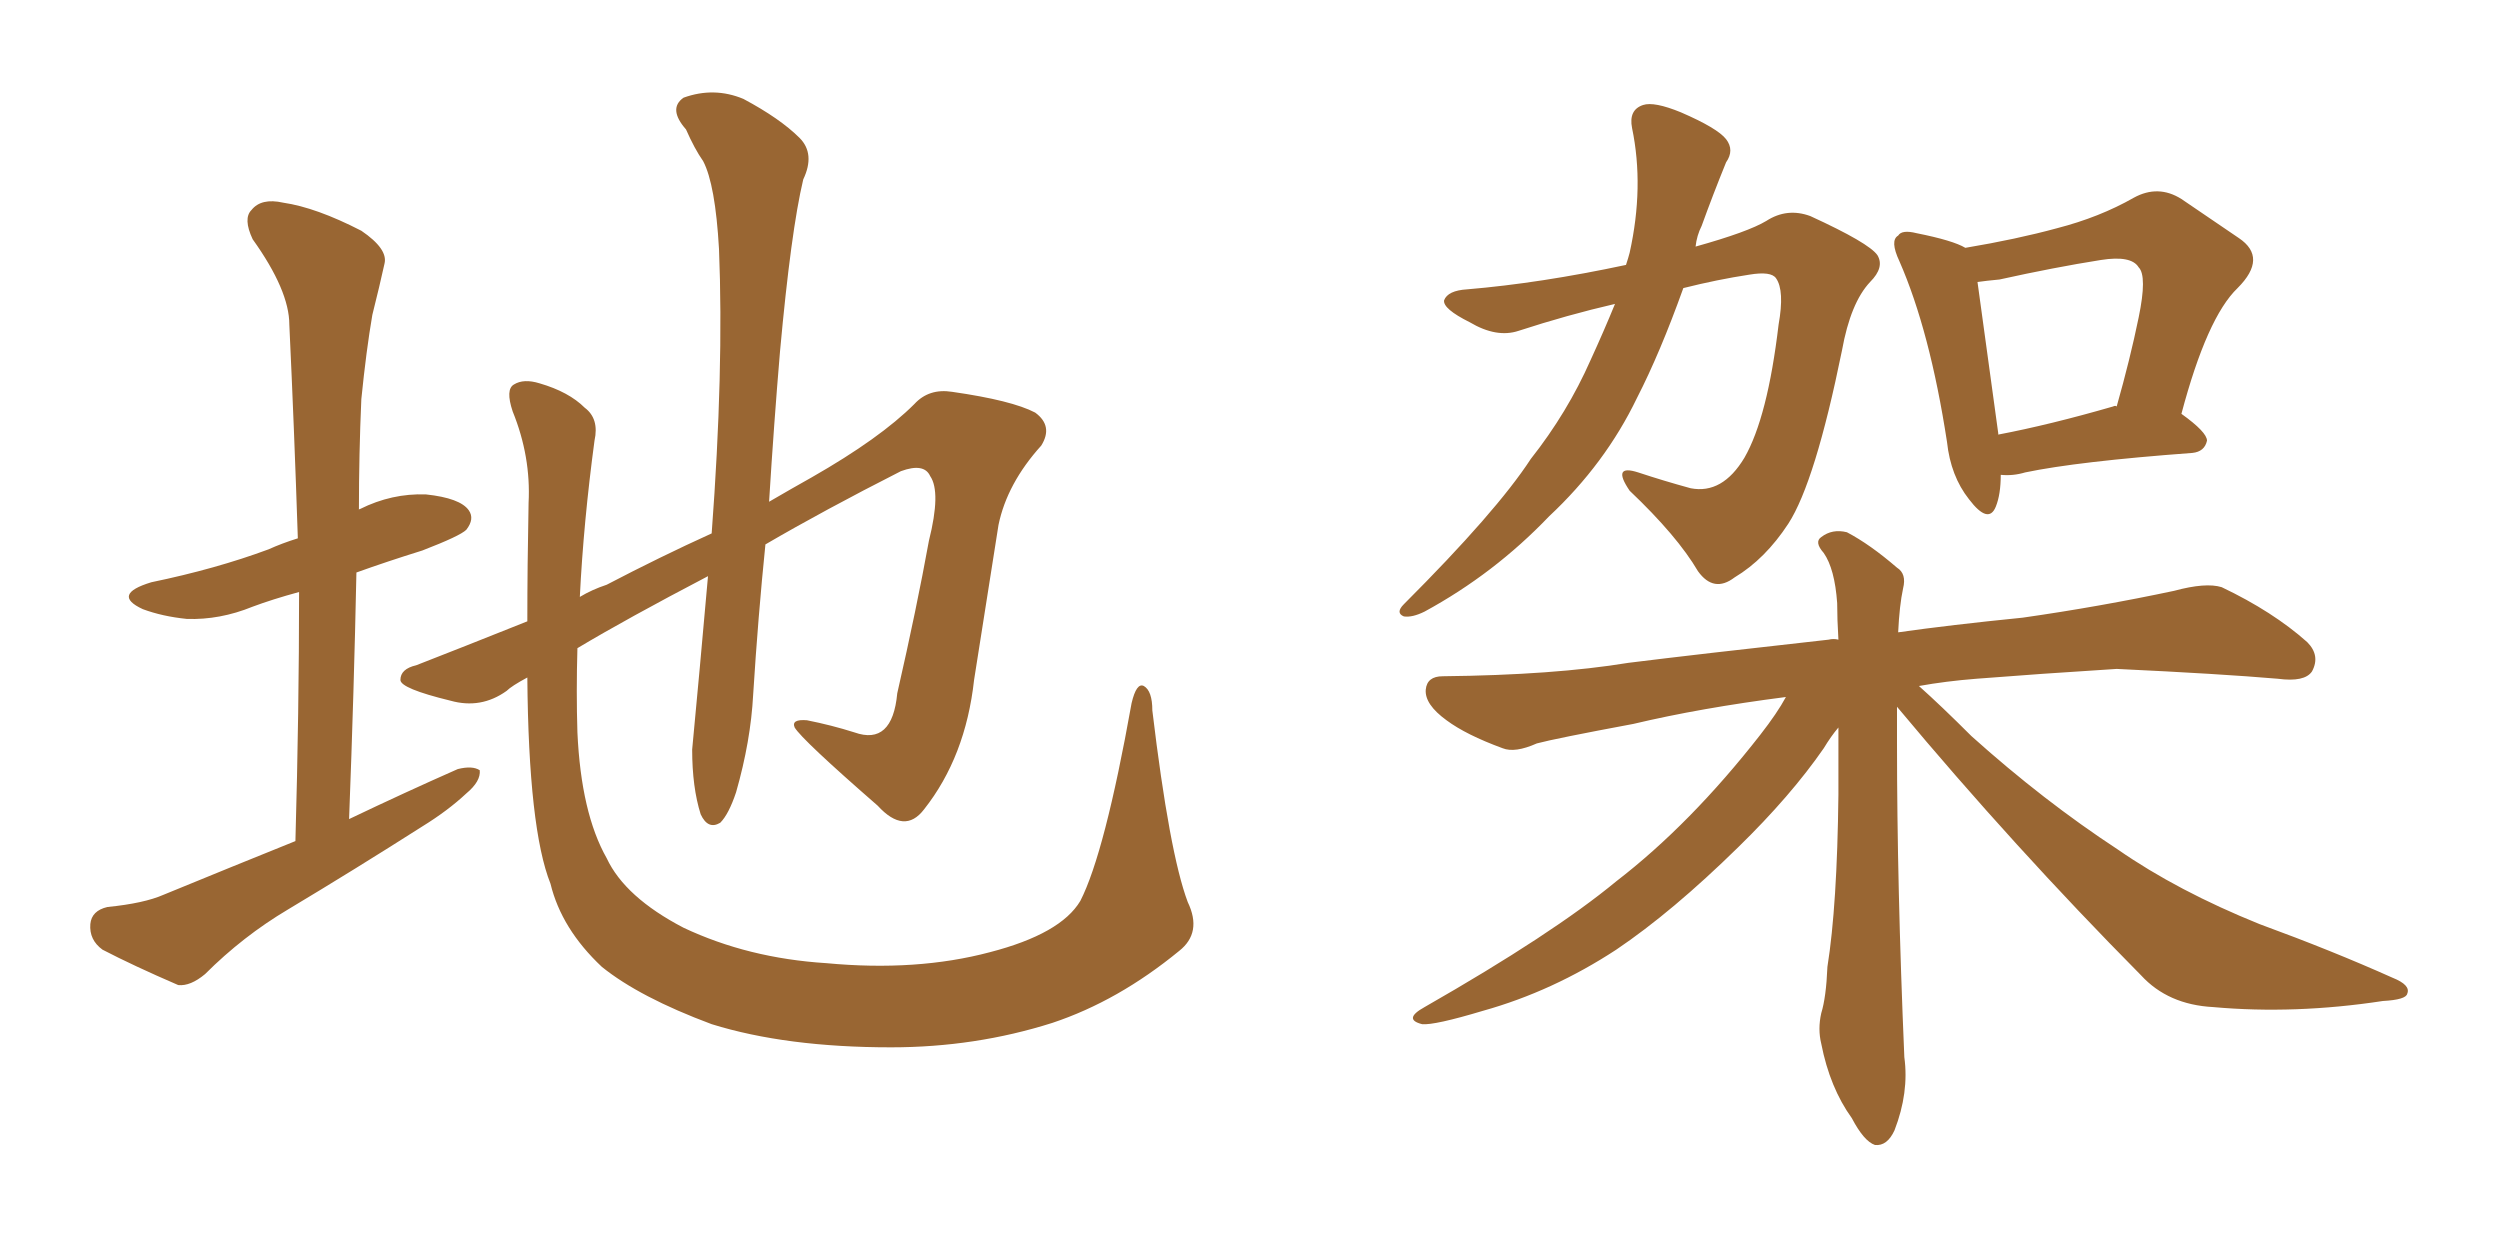 <svg xmlns="http://www.w3.org/2000/svg" xmlns:xlink="http://www.w3.org/1999/xlink" width="300" height="150"><path fill="#996633" padding="10" d="M35.45 100.93L35.45 100.93Q35.89 85.25 35.89 71.04L35.89 71.04Q32.67 71.92 30.32 72.80L30.32 72.80Q26.37 74.41 22.41 74.27L22.41 74.27Q19.48 73.97 17.14 73.10L17.14 73.10Q13.33 71.34 18.16 69.87L18.16 69.87Q25.93 68.26 32.23 65.92L32.23 65.92Q33.84 65.19 35.74 64.60L35.74 64.60Q35.30 51.27 34.72 38.96L34.72 38.96Q34.72 34.86 30.32 28.71L30.32 28.71Q29.15 26.22 30.18 25.20L30.18 25.20Q31.35 23.73 33.98 24.32L33.98 24.32Q37.94 24.90 43.36 27.69L43.36 27.69Q46.58 29.88 46.14 31.64L46.14 31.64Q45.56 34.28 44.68 37.79L44.68 37.79Q43.95 42.04 43.36 47.90L43.36 47.90Q43.07 54.49 43.07 61.23L43.07 61.23Q43.07 61.08 43.21 61.08L43.21 61.08Q47.02 59.18 51.12 59.33L51.12 59.33Q55.22 59.77 56.25 61.23L56.25 61.23Q56.98 62.26 55.96 63.57L55.96 63.57Q55.22 64.31 50.68 66.06L50.68 66.06Q46.44 67.38 42.77 68.70L42.77 68.70Q42.48 82.91 41.89 98.29L41.89 98.29Q48.63 95.07 54.93 92.29L54.93 92.29Q56.69 91.85 57.57 92.43L57.57 92.43Q57.71 93.75 55.96 95.21L55.96 95.21Q53.76 97.27 50.68 99.17L50.68 99.17Q42.63 104.30 34.57 109.13L34.57 109.13Q29.15 112.35 24.61 116.89L24.61 116.89Q22.85 118.36 21.39 118.21L21.39 118.21Q15.97 115.87 12.30 113.96L12.30 113.96Q10.69 112.79 10.84 110.89L10.84 110.89Q10.99 109.28 12.89 108.84L12.89 108.84Q17.29 108.40 19.63 107.37L19.63 107.37Q27.83 104.00 35.45 100.93ZM142.53 108.25L142.53 108.25L142.53 108.25Q144.29 111.91 141.50 114.11L141.50 114.11Q134.18 120.12 126.27 122.75L126.27 122.75Q117.04 125.68 106.93 125.68L106.93 125.68Q94.34 125.68 85.40 122.90L85.40 122.90Q76.76 119.68 72.22 116.02L72.22 116.02Q67.38 111.47 66.06 106.05L66.06 106.05Q63.43 99.46 63.28 81.30L63.28 81.30Q61.38 82.32 60.79 82.91L60.79 82.91Q57.71 85.11 54.05 84.08L54.05 84.08Q48.05 82.62 48.05 81.59L48.05 81.59Q48.05 80.27 49.95 79.83L49.95 79.83Q55.22 77.78 63.28 74.56L63.28 74.56Q63.28 67.97 63.43 60.35L63.43 60.35Q63.72 54.79 61.52 49.37L61.52 49.37Q60.64 46.73 61.67 46.14L61.67 46.14Q62.84 45.41 64.75 46.00L64.75 46.00Q68.26 47.02 70.17 48.93L70.17 48.93Q71.92 50.24 71.34 52.88L71.34 52.88Q70.02 62.70 69.58 71.63L69.58 71.63Q71.04 70.75 72.80 70.17L72.80 70.17Q79.25 66.80 85.40 64.01L85.40 64.01Q86.87 44.38 86.28 29.88L86.28 29.88Q85.84 22.12 84.38 19.34L84.38 19.34Q83.35 17.87 82.32 15.53L82.32 15.53Q80.13 13.04 82.03 11.72L82.03 11.72Q85.69 10.40 89.21 11.87L89.21 11.87Q93.60 14.21 95.95 16.55L95.95 16.55Q97.85 18.46 96.39 21.53L96.39 21.53Q94.92 27.69 93.60 42.19L93.60 42.19Q92.87 50.83 92.29 60.21L92.29 60.21Q95.07 58.59 97.41 57.28L97.41 57.28Q105.62 52.59 109.72 48.49L109.72 48.49Q111.47 46.58 114.26 47.02L114.26 47.02Q121.44 48.05 124.22 49.51L124.22 49.51Q126.42 51.12 124.95 53.47L124.95 53.47Q120.85 58.01 119.82 62.99L119.82 62.99Q118.36 72.36 116.89 81.59L116.89 81.59Q115.87 90.82 110.89 97.12L110.89 97.12Q108.54 100.20 105.32 96.68L105.32 96.68Q96.24 88.77 95.36 87.30L95.36 87.30Q94.92 86.28 96.83 86.43L96.83 86.43Q99.76 87.01 102.54 87.89L102.54 87.89Q107.08 89.50 107.67 83.20L107.67 83.20Q110.01 72.95 111.47 64.89L111.47 64.89Q112.94 59.03 111.62 57.13L111.62 57.13Q110.89 55.52 108.11 56.54L108.11 56.54Q98.88 61.23 91.85 65.33L91.85 65.33Q90.97 73.97 90.38 83.35L90.38 83.35Q90.09 88.92 88.33 95.07L88.33 95.07Q87.45 97.71 86.43 98.73L86.43 98.73Q84.96 99.61 84.08 97.71L84.08 97.71Q83.06 94.48 83.06 89.94L83.06 89.94Q83.94 80.71 84.96 69.14L84.96 69.14Q75.15 74.27 69.29 77.78L69.29 77.78Q69.14 83.06 69.29 87.89L69.29 87.89Q69.73 97.56 72.80 102.98L72.80 102.98Q75 107.67 82.03 111.33L82.03 111.33Q89.79 114.99 99.17 115.58L99.17 115.58Q110.01 116.60 118.80 114.26L118.80 114.26Q127.29 112.06 129.64 108.11L129.64 108.11Q132.57 102.39 135.79 84.38L135.79 84.38Q136.38 81.88 137.26 82.32L137.26 82.32Q138.28 82.91 138.28 85.25L138.28 85.25Q140.33 102.39 142.53 108.25ZM193.80 36.47L193.80 36.47Q188.09 37.79 182.23 39.70L182.23 39.70Q179.59 40.58 176.37 38.67L176.37 38.67Q173.14 37.06 173.29 36.04L173.29 36.04Q173.73 34.86 176.07 34.72L176.07 34.72Q184.86 33.98 195.12 31.79L195.12 31.79Q195.41 30.91 195.56 30.32L195.56 30.32Q197.31 22.41 195.85 15.38L195.85 15.38Q195.41 13.18 197.17 12.60L197.17 12.60Q198.49 12.16 201.71 13.48L201.71 13.48Q206.10 15.38 207.13 16.70L207.13 16.70Q208.15 18.02 207.13 19.48L207.13 19.48Q205.52 23.44 204.20 27.10L204.20 27.10Q203.61 28.27 203.47 29.59L203.47 29.59Q209.77 27.83 211.96 26.51L211.96 26.51Q214.45 24.90 217.24 25.93L217.24 25.93Q224.27 29.15 225.29 30.62L225.29 30.62Q226.17 32.08 224.41 33.84L224.41 33.84Q222.07 36.33 221.04 42.04L221.04 42.04Q217.82 57.86 214.60 62.84L214.60 62.84Q211.82 67.09 208.15 69.29L208.15 69.29Q205.66 71.19 203.76 68.55L203.76 68.55Q201.27 64.31 195.56 58.89L195.56 58.89Q193.36 55.66 196.58 56.69L196.58 56.69Q199.66 57.71 202.88 58.59L202.88 58.59Q206.69 59.33 209.33 54.93L209.33 54.93Q212.11 50.10 213.43 38.96L213.43 38.96Q214.16 34.86 213.13 33.40L213.13 33.40Q212.55 32.52 209.91 32.96L209.91 32.96Q206.10 33.54 202.00 34.57L202.00 34.57Q199.22 42.33 196.44 47.75L196.44 47.75Q192.63 55.66 185.89 61.96L185.89 61.96Q179.30 68.85 170.95 73.39L170.95 73.39Q169.48 74.12 168.46 73.97L168.46 73.97Q167.43 73.54 168.46 72.51L168.46 72.51Q179.59 61.38 183.69 55.08L183.69 55.08Q188.09 49.51 190.87 43.21L190.87 43.21Q192.48 39.70 193.80 36.47ZM240.09 56.98L240.09 56.98Q240.09 59.33 239.50 60.79L239.50 60.79Q238.62 62.99 236.28 59.91L236.28 59.91Q234.08 57.13 233.64 53.03L233.64 53.03Q231.59 39.70 227.93 31.35L227.93 31.35Q226.76 28.86 227.78 28.27L227.78 28.27Q228.22 27.54 229.98 27.98L229.98 27.98Q234.38 28.86 235.84 29.74L235.84 29.74Q241.99 28.71 246.83 27.39L246.83 27.39Q251.95 26.07 256.05 23.73L256.05 23.73Q258.98 22.12 261.77 23.88L261.77 23.88Q265.87 26.66 268.65 28.56L268.65 28.56Q272.17 30.91 268.51 34.57L268.51 34.57Q264.84 38.09 261.77 49.66L261.77 49.66Q264.84 51.86 264.84 52.88L264.84 52.88Q264.55 54.20 263.09 54.35L263.09 54.35Q249.32 55.37 243.02 56.69L243.02 56.69Q241.55 57.13 240.09 56.98ZM253.56 48.78L253.56 48.78Q253.86 48.63 254.00 48.78L254.00 48.78Q255.62 43.07 256.64 38.09L256.64 38.09Q257.67 33.11 256.64 32.08L256.64 32.08Q255.76 30.62 252.10 31.20L252.10 31.20Q246.53 32.08 239.94 33.54L239.94 33.54Q238.33 33.69 237.30 33.84L237.30 33.84Q237.89 38.23 239.79 52.00L239.79 52.00Q239.79 52.00 239.79 52.15L239.79 52.15Q245.95 50.98 253.56 48.78ZM227.64 84.81L227.64 84.81L227.64 84.81Q227.64 86.87 227.64 89.21L227.64 89.21Q227.64 106.20 228.52 126.86L228.52 126.86Q229.10 131.10 227.34 135.64L227.34 135.64Q226.46 137.55 225 137.40L225 137.40Q223.68 136.96 222.22 134.18L222.22 134.18Q219.58 130.52 218.55 125.24L218.55 125.24Q218.12 123.49 218.55 121.58L218.55 121.58Q219.14 119.68 219.29 116.02L219.29 116.02Q220.46 108.69 220.61 95.36L220.61 95.36Q220.61 90.97 220.61 87.30L220.61 87.30Q219.73 88.33 218.85 89.79L218.85 89.79Q214.89 95.51 208.59 101.66L208.59 101.66Q200.68 109.42 193.95 113.96L193.95 113.96Q186.33 118.95 177.98 121.29L177.98 121.29Q172.12 123.05 170.65 122.90L170.65 122.90Q168.31 122.31 170.95 120.85L170.95 120.85Q186.33 112.06 193.95 105.76L193.95 105.76Q202.88 98.88 211.23 88.18L211.23 88.18Q213.28 85.55 214.31 83.64L214.31 83.64Q204.05 84.96 196.00 86.87L196.00 86.87Q186.62 88.62 184.42 89.21L184.42 89.21Q181.79 90.38 180.32 89.79L180.32 89.79Q175.93 88.18 173.58 86.43L173.58 86.43Q170.95 84.52 171.09 82.76L171.09 82.76Q171.24 81.15 173.14 81.15L173.14 81.15Q186.47 81.01 195.41 79.54L195.41 79.54Q203.61 78.52 219.43 76.76L219.43 76.76Q220.02 76.61 220.61 76.76L220.61 76.76Q220.46 74.27 220.46 72.36L220.46 72.36Q220.17 68.26 218.85 66.36L218.85 66.36Q217.68 65.04 218.55 64.45L218.55 64.45Q219.87 63.43 221.63 63.87L221.63 63.87Q224.41 65.33 227.64 68.12L227.64 68.12Q228.81 68.85 228.37 70.61L228.37 70.61Q227.93 72.66 227.78 75.88L227.78 75.88Q233.94 75 242.72 74.12L242.72 74.12Q251.95 72.80 260.89 70.90L260.89 70.90Q264.70 69.87 266.60 70.46L266.60 70.46Q272.75 73.39 276.86 77.05L276.86 77.05Q278.47 78.66 277.44 80.57L277.44 80.57Q276.56 81.88 273.34 81.45L273.34 81.45Q266.46 80.86 254.00 80.27L254.00 80.27Q244.63 80.86 237.16 81.45L237.16 81.45Q233.50 81.74 230.27 82.32L230.27 82.32Q232.91 84.67 236.57 88.33L236.57 88.33Q245.21 96.09 254.15 101.95L254.15 101.95Q261.33 106.93 271.14 110.89L271.14 110.89Q279.93 114.11 287.11 117.33L287.11 117.33Q289.31 118.21 288.87 119.24L288.87 119.24Q288.72 119.97 285.94 120.12L285.94 120.12Q275.39 121.73 265.58 120.85L265.58 120.85Q260.16 120.56 256.93 117.04L256.93 117.04Q241.70 101.66 227.64 84.81Z"/></svg>